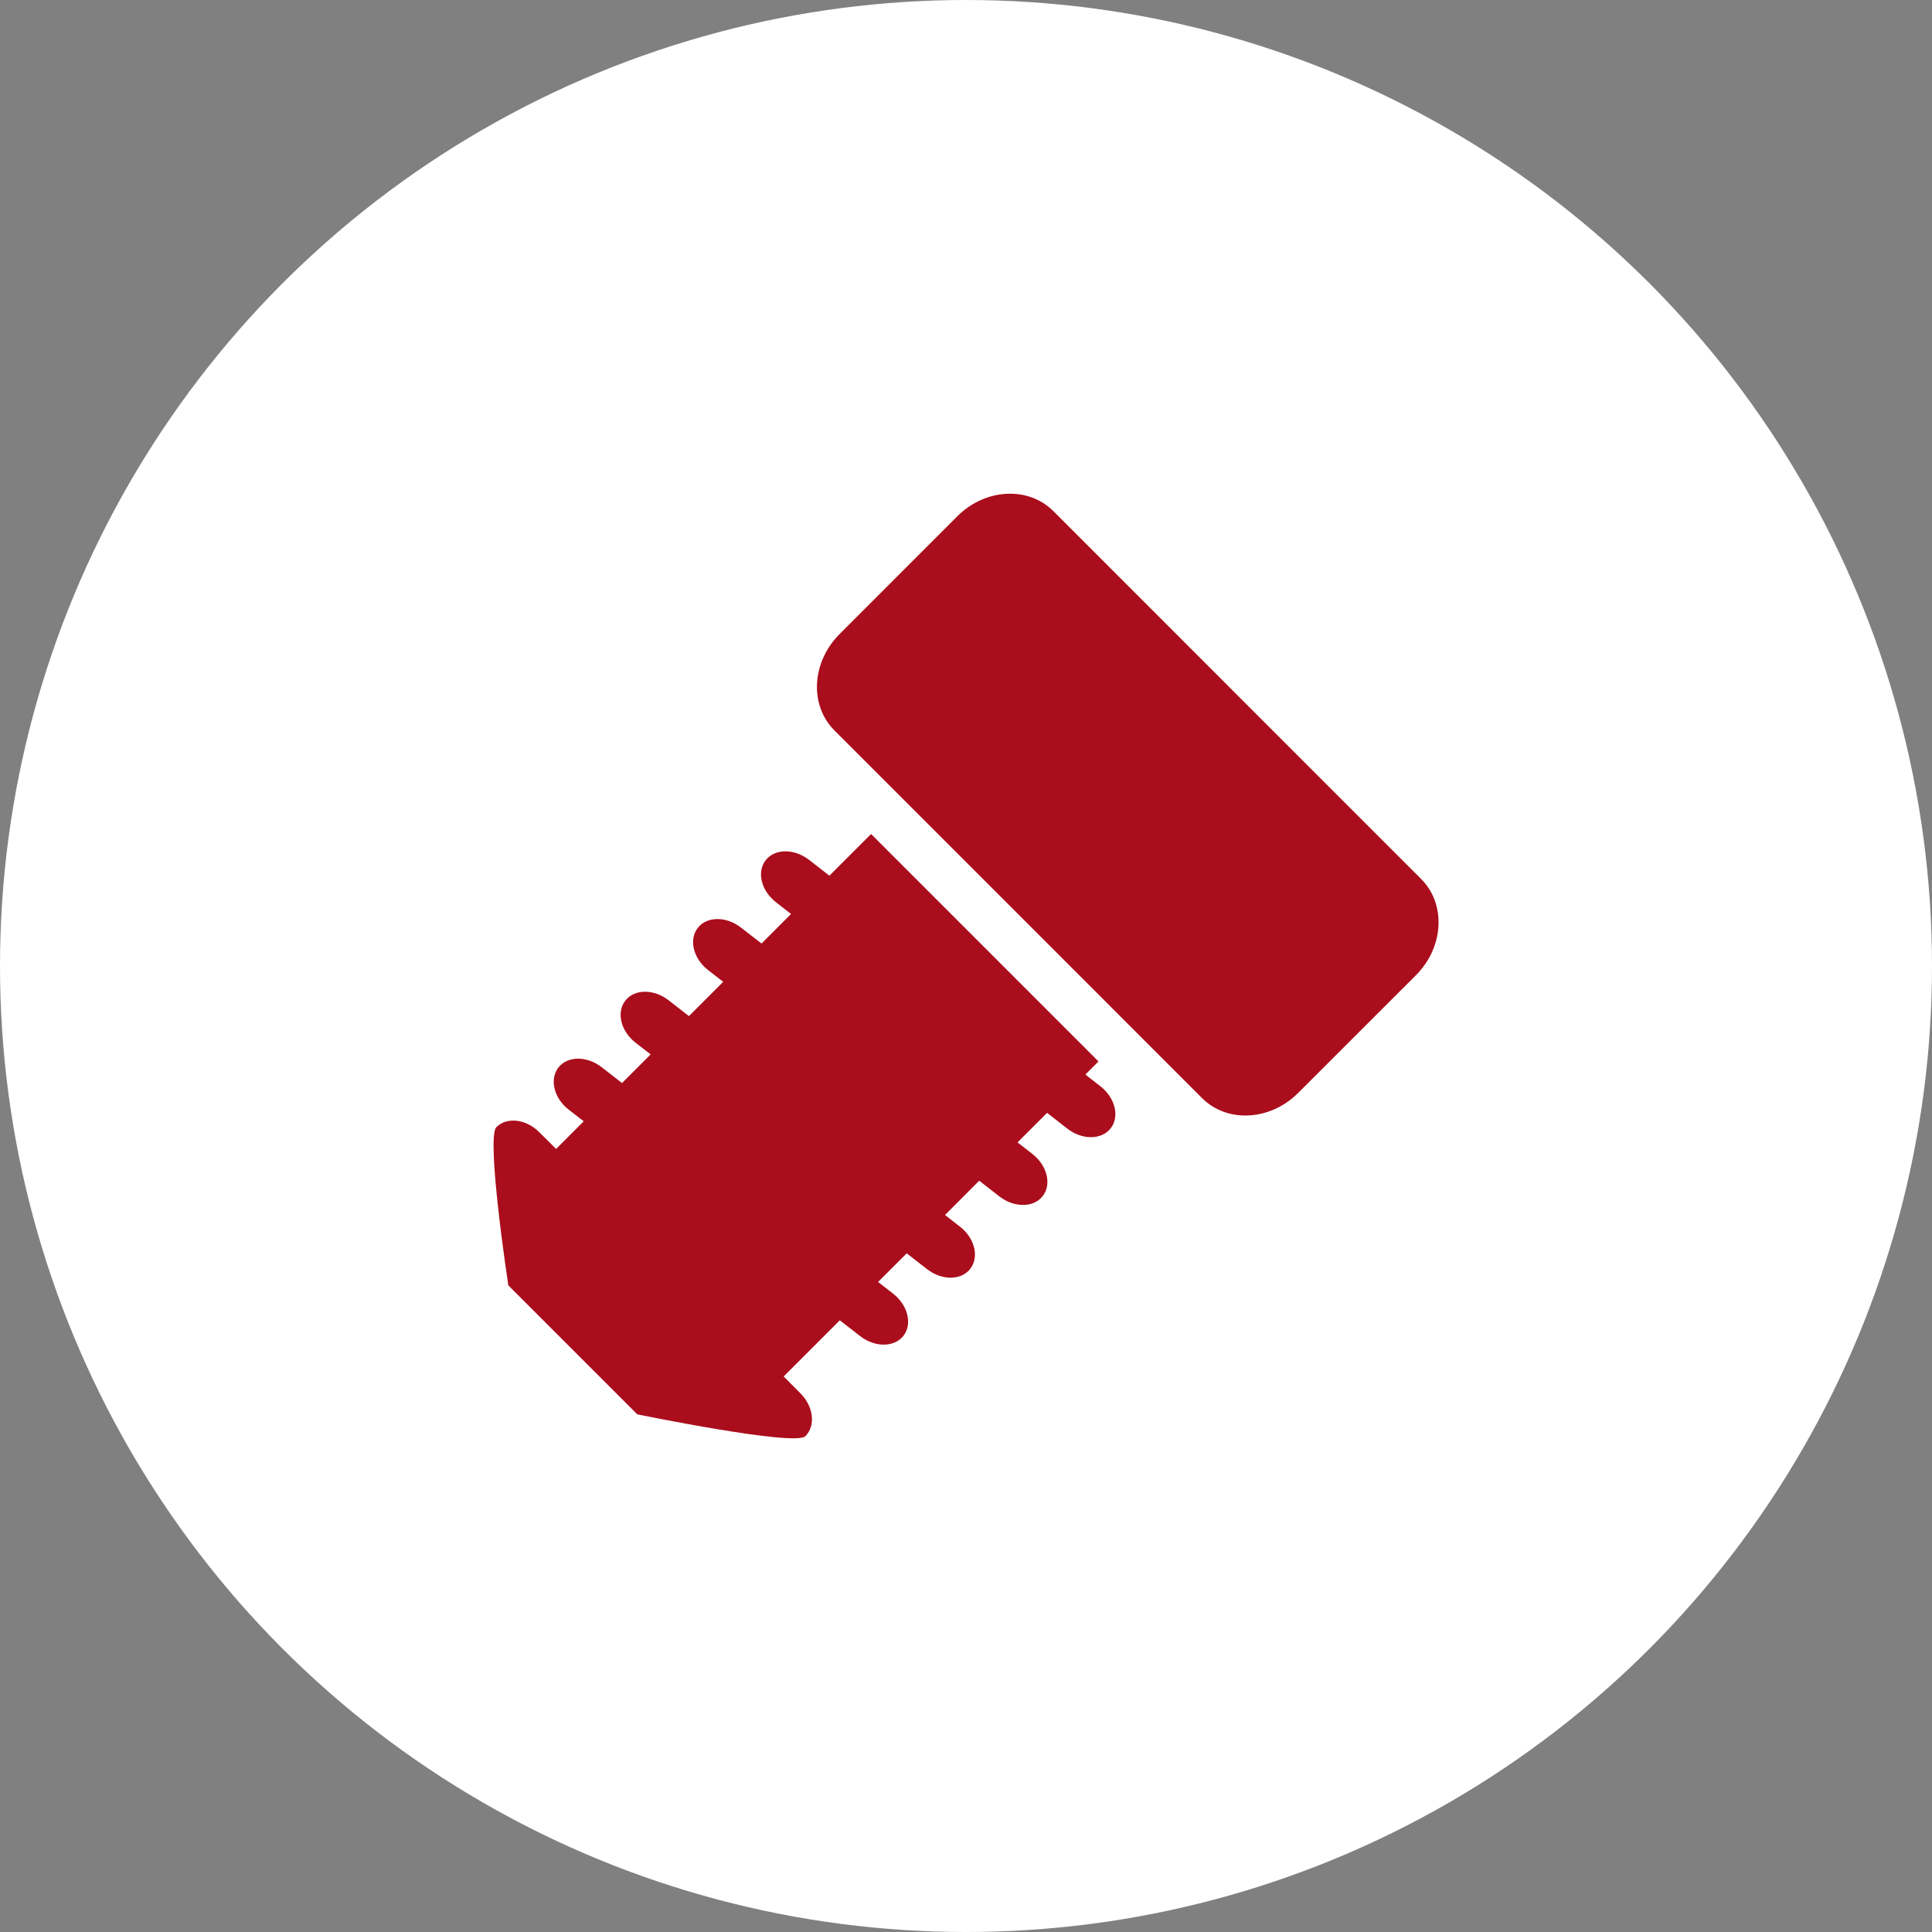 <?xml version="1.0" encoding="UTF-8"?>
<svg xmlns="http://www.w3.org/2000/svg" width="254.927" height="254.927" viewBox="0 0 254.927 254.927">
  <rect x="0" y="0" width="254.927" height="254.927" fill="#808080" stroke="none"/>
  <g id="Raggruppa_30501" data-name="Raggruppa 30501" transform="translate(6298.35 1459.534)">
    <ellipse id="Ellisse_180" data-name="Ellisse 180" cx="127.464" cy="127.464" rx="127.464" ry="127.464" transform="translate(-6298.35 -1459.534)" fill="#fff"></ellipse>
    <g id="Raggruppa_30478" data-name="Raggruppa 30478" transform="translate(-6233.222 -1394.388)">
      <path id="Tracciato_2631" data-name="Tracciato 2631" d="M2083.62,207.01l-1.972-1.539,1.728-1.731-30.008-30.011-5.5,5.5-2.681-2.088c-1.96-1.517-4.518-1.5-5.725.047s-.589,4.035,1.37,5.553l1.973,1.539-3.888,3.9-2.712-2.1c-1.953-1.524-4.515-1.5-5.709.044s-.593,4.035,1.36,5.556l2,1.552-4.521,4.524-2.681-2.085c-1.959-1.527-4.521-1.5-5.712.047-1.208,1.543-.6,4.026,1.357,5.553l1.984,1.539-3.777,3.778-2.684-2.088c-1.96-1.517-4.519-1.5-5.713.05s-.592,4.035,1.36,5.549l1.985,1.536-3.646,3.646-2.211-2.2c-1.75-1.753-4.292-2.054-5.674-.668s1.58,20.872,1.58,20.872l17.016,17.015s20.8,4.277,22.182,2.888,1.088-3.922-.668-5.675l-2.2-2.207,7.409-7.412,2.68,2.082c1.954,1.527,4.521,1.5,5.722-.041s.587-4.035-1.366-5.556l-1.985-1.543,3.778-3.778,2.684,2.085c1.953,1.521,4.512,1.508,5.706-.047s.6-4.029-1.358-5.553L2063.125,224l4.512-4.524,2.659,2.072c1.959,1.521,4.524,1.5,5.725-.047s.586-4.035-1.367-5.556l-1.959-1.524,3.9-3.9,2.674,2.088c1.96,1.521,4.518,1.492,5.719-.05S2085.586,208.534,2083.62,207.01Z" transform="translate(-2003.558 -128.828)" fill="#aa0d1c"></path>
      <path id="Tracciato_2632" data-name="Tracciato 2632" d="M2096.9,210.25l-48.531-48.541c-3.317-3.323-9-3.01-12.694.693l-15.517,15.526c-3.7,3.7-4,9.387-.692,12.7l48.519,48.528c3.319,3.32,9.007,3.007,12.7-.7l15.518-15.51C2099.9,219.249,2100.208,213.561,2096.9,210.25Z" transform="translate(-1974.503 -159.408)" fill="#aa0d1c"></path>
    </g>
  </g>
</svg>
